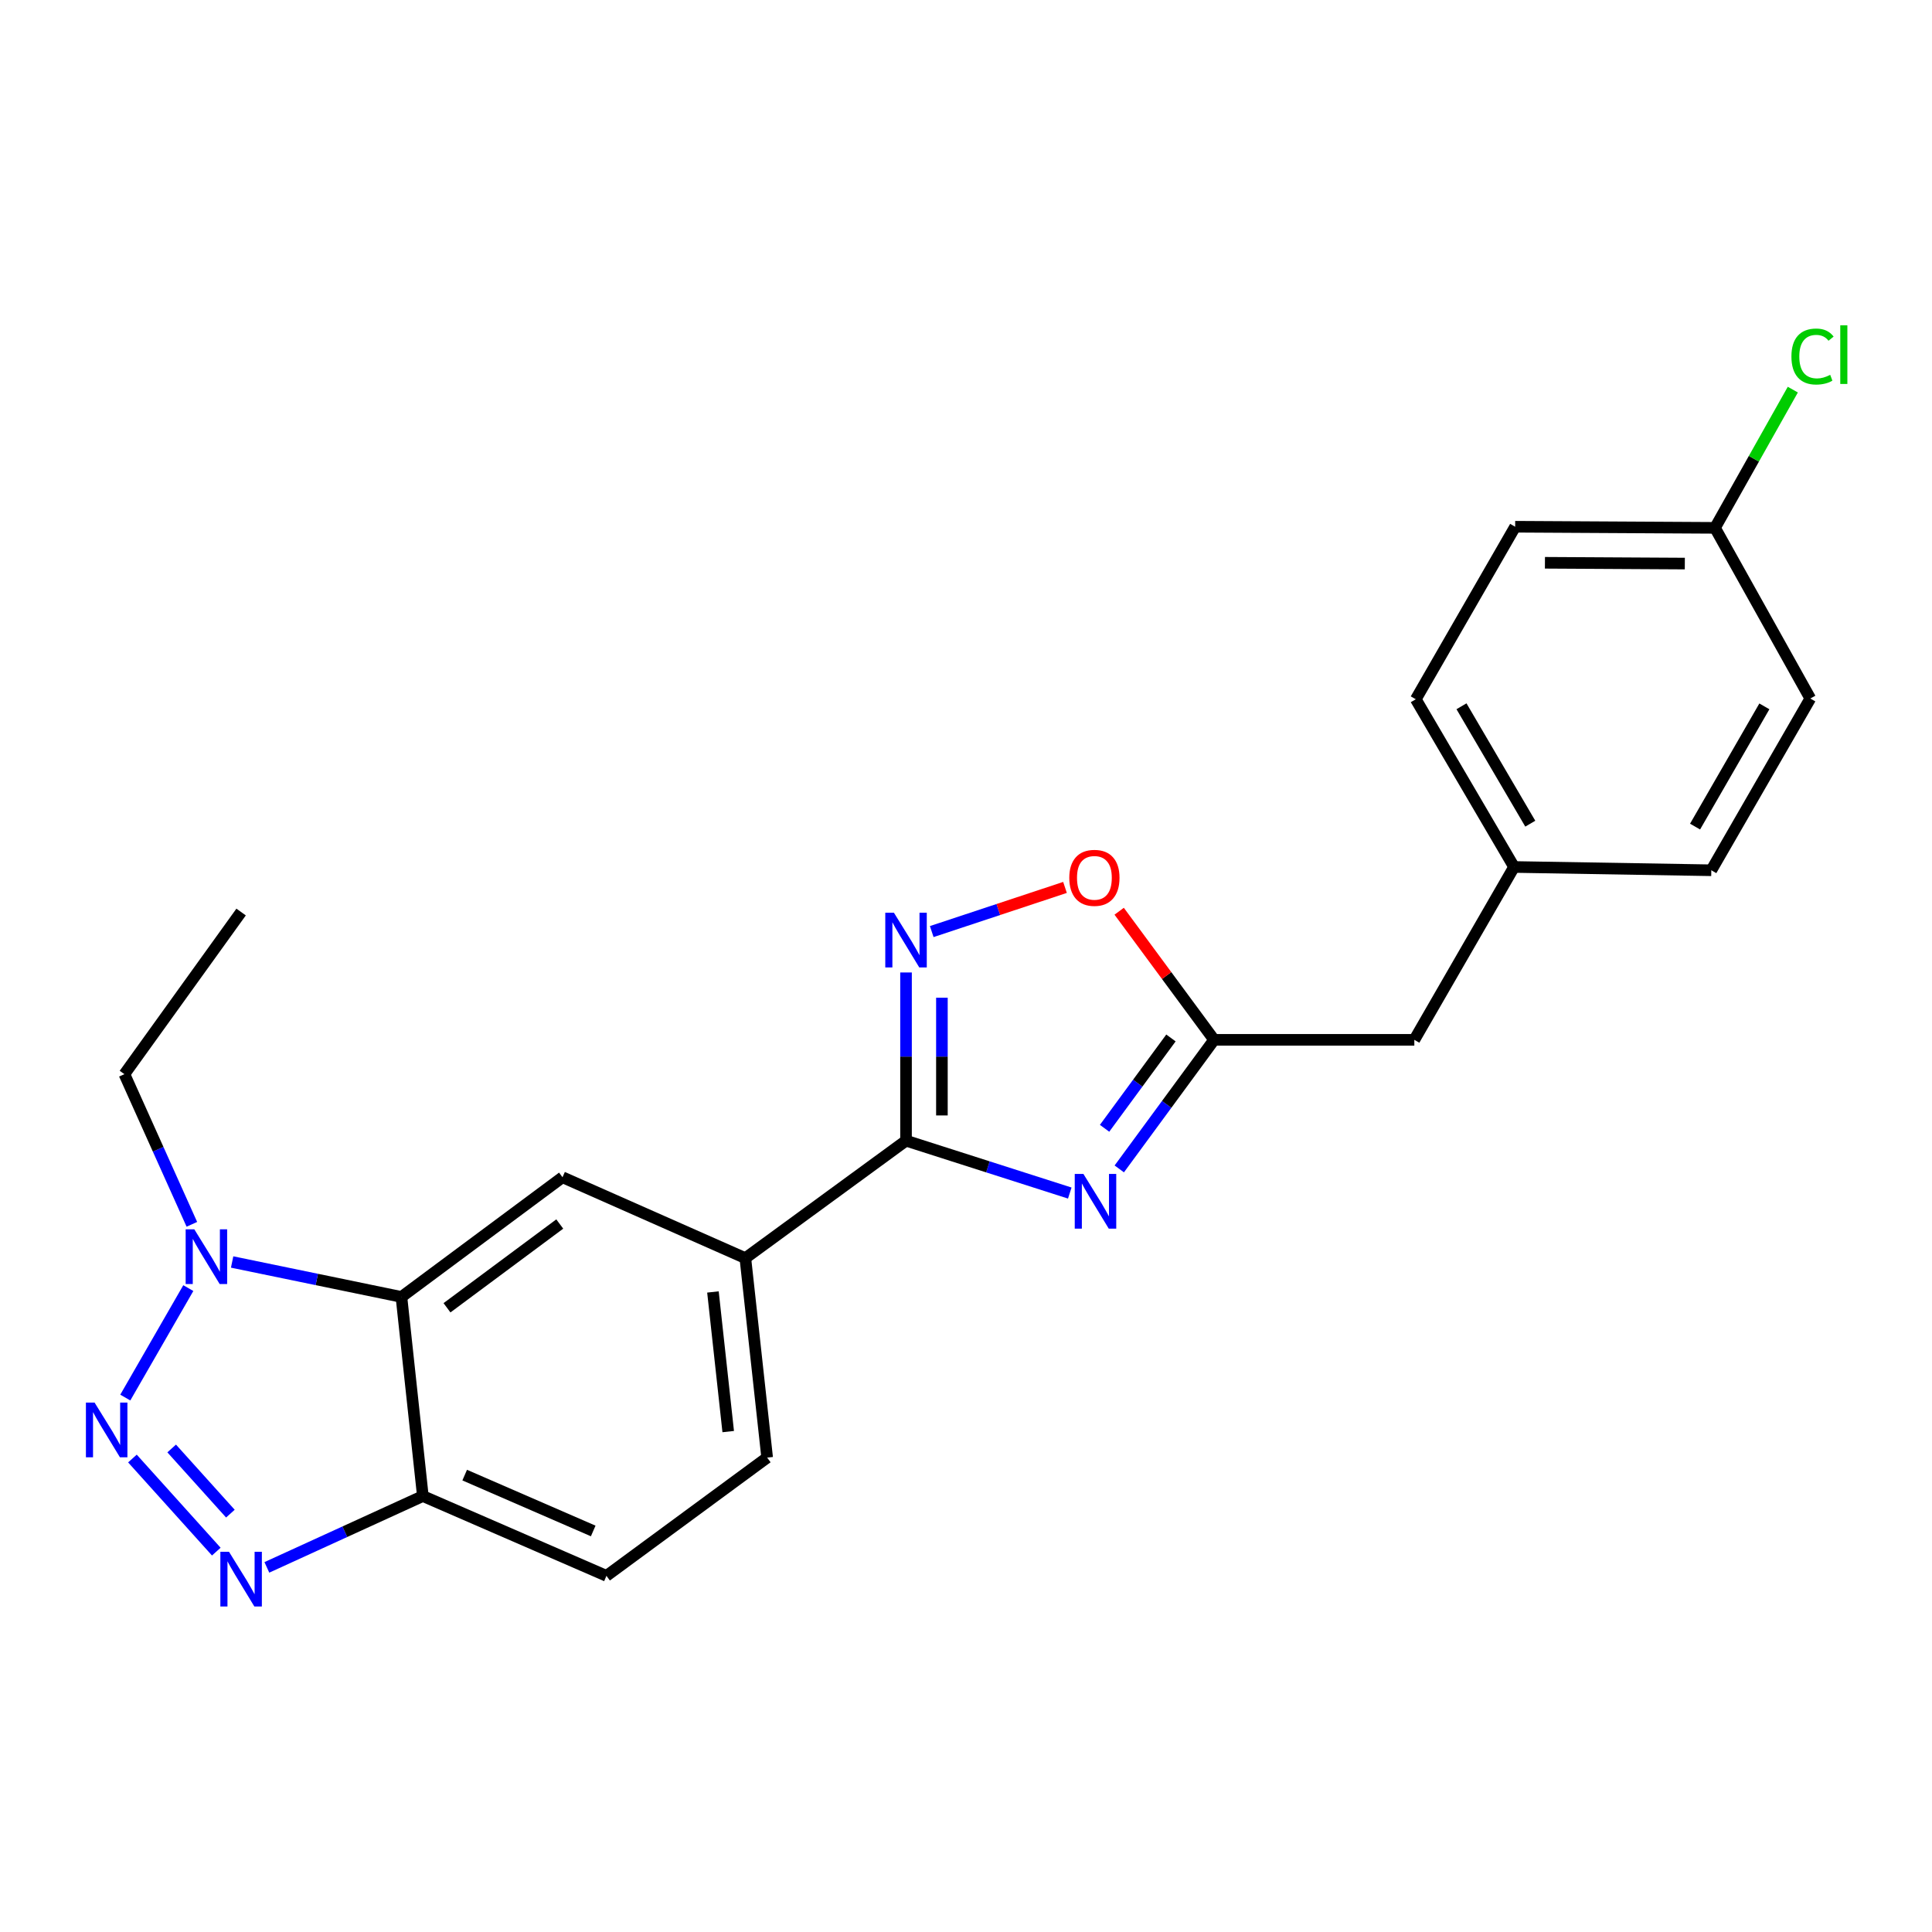 <?xml version='1.0' encoding='iso-8859-1'?>
<svg version='1.1' baseProfile='full'
              xmlns='http://www.w3.org/2000/svg'
                      xmlns:rdkit='http://www.rdkit.org/xml'
                      xmlns:xlink='http://www.w3.org/1999/xlink'
                  xml:space='preserve'
width='1000px' height='1000px' viewBox='0 0 1000 1000'>
<!-- END OF HEADER -->
<rect style='opacity:1.0;fill:#FFFFFF;stroke:none' width='1000' height='1000' x='0' y='0'> </rect>
<path class='bond-2' d='M 68.549,754.932 L 111.958,803.117' style='fill:none;fill-rule:evenodd;stroke:#0000FF;stroke-width:6px;stroke-linecap:butt;stroke-linejoin:miter;stroke-opacity:1' />
<path class='bond-2' d='M 88.861,749.728 L 119.247,783.457' style='fill:none;fill-rule:evenodd;stroke:#0000FF;stroke-width:6px;stroke-linecap:butt;stroke-linejoin:miter;stroke-opacity:1' />
<path class='bond-5' d='M 64.852,723.378 L 97.471,666.719' style='fill:none;fill-rule:evenodd;stroke:#0000FF;stroke-width:6px;stroke-linecap:butt;stroke-linejoin:miter;stroke-opacity:1' />
<path class='bond-0' d='M 553.713,617.521 L 511.336,603.966' style='fill:none;fill-rule:evenodd;stroke:#0000FF;stroke-width:6px;stroke-linecap:butt;stroke-linejoin:miter;stroke-opacity:1' />
<path class='bond-0' d='M 511.336,603.966 L 468.958,590.411' style='fill:none;fill-rule:evenodd;stroke:#000000;stroke-width:6px;stroke-linecap:butt;stroke-linejoin:miter;stroke-opacity:1' />
<path class='bond-6' d='M 579.333,605.028 L 603.873,571.624' style='fill:none;fill-rule:evenodd;stroke:#0000FF;stroke-width:6px;stroke-linecap:butt;stroke-linejoin:miter;stroke-opacity:1' />
<path class='bond-6' d='M 603.873,571.624 L 628.413,538.219' style='fill:none;fill-rule:evenodd;stroke:#000000;stroke-width:6px;stroke-linecap:butt;stroke-linejoin:miter;stroke-opacity:1' />
<path class='bond-6' d='M 571.727,584.01 L 588.904,560.627' style='fill:none;fill-rule:evenodd;stroke:#0000FF;stroke-width:6px;stroke-linecap:butt;stroke-linejoin:miter;stroke-opacity:1' />
<path class='bond-6' d='M 588.904,560.627 L 606.082,537.244' style='fill:none;fill-rule:evenodd;stroke:#000000;stroke-width:6px;stroke-linecap:butt;stroke-linejoin:miter;stroke-opacity:1' />
<path class='bond-1' d='M 468.958,590.411 L 385.79,651.209' style='fill:none;fill-rule:evenodd;stroke:#000000;stroke-width:6px;stroke-linecap:butt;stroke-linejoin:miter;stroke-opacity:1' />
<path class='bond-4' d='M 468.958,590.411 L 468.958,546.881' style='fill:none;fill-rule:evenodd;stroke:#000000;stroke-width:6px;stroke-linecap:butt;stroke-linejoin:miter;stroke-opacity:1' />
<path class='bond-4' d='M 468.958,546.881 L 468.958,503.35' style='fill:none;fill-rule:evenodd;stroke:#0000FF;stroke-width:6px;stroke-linecap:butt;stroke-linejoin:miter;stroke-opacity:1' />
<path class='bond-4' d='M 487.532,577.352 L 487.532,546.881' style='fill:none;fill-rule:evenodd;stroke:#000000;stroke-width:6px;stroke-linecap:butt;stroke-linejoin:miter;stroke-opacity:1' />
<path class='bond-4' d='M 487.532,546.881 L 487.532,516.409' style='fill:none;fill-rule:evenodd;stroke:#0000FF;stroke-width:6px;stroke-linecap:butt;stroke-linejoin:miter;stroke-opacity:1' />
<path class='bond-7' d='M 138.125,811.276 L 178.495,792.814' style='fill:none;fill-rule:evenodd;stroke:#0000FF;stroke-width:6px;stroke-linecap:butt;stroke-linejoin:miter;stroke-opacity:1' />
<path class='bond-7' d='M 178.495,792.814 L 218.865,774.352' style='fill:none;fill-rule:evenodd;stroke:#000000;stroke-width:6px;stroke-linecap:butt;stroke-linejoin:miter;stroke-opacity:1' />
<path class='bond-3' d='M 207.782,671.289 L 163.967,662.246' style='fill:none;fill-rule:evenodd;stroke:#000000;stroke-width:6px;stroke-linecap:butt;stroke-linejoin:miter;stroke-opacity:1' />
<path class='bond-3' d='M 163.967,662.246 L 120.152,653.204' style='fill:none;fill-rule:evenodd;stroke:#0000FF;stroke-width:6px;stroke-linecap:butt;stroke-linejoin:miter;stroke-opacity:1' />
<path class='bond-8' d='M 207.782,671.289 L 291.157,609.346' style='fill:none;fill-rule:evenodd;stroke:#000000;stroke-width:6px;stroke-linecap:butt;stroke-linejoin:miter;stroke-opacity:1' />
<path class='bond-8' d='M 231.365,676.907 L 289.728,633.547' style='fill:none;fill-rule:evenodd;stroke:#000000;stroke-width:6px;stroke-linecap:butt;stroke-linejoin:miter;stroke-opacity:1' />
<path class='bond-23' d='M 207.782,671.289 L 218.865,774.352' style='fill:none;fill-rule:evenodd;stroke:#000000;stroke-width:6px;stroke-linecap:butt;stroke-linejoin:miter;stroke-opacity:1' />
<path class='bond-9' d='M 482.266,482.185 L 516.754,470.757' style='fill:none;fill-rule:evenodd;stroke:#0000FF;stroke-width:6px;stroke-linecap:butt;stroke-linejoin:miter;stroke-opacity:1' />
<path class='bond-9' d='M 516.754,470.757 L 551.242,459.33' style='fill:none;fill-rule:evenodd;stroke:#FF0000;stroke-width:6px;stroke-linecap:butt;stroke-linejoin:miter;stroke-opacity:1' />
<path class='bond-17' d='M 99.31,633.706 L 81.852,594.847' style='fill:none;fill-rule:evenodd;stroke:#0000FF;stroke-width:6px;stroke-linecap:butt;stroke-linejoin:miter;stroke-opacity:1' />
<path class='bond-17' d='M 81.852,594.847 L 64.394,555.988' style='fill:none;fill-rule:evenodd;stroke:#000000;stroke-width:6px;stroke-linecap:butt;stroke-linejoin:miter;stroke-opacity:1' />
<path class='bond-13' d='M 628.413,538.219 L 732.053,538.219' style='fill:none;fill-rule:evenodd;stroke:#000000;stroke-width:6px;stroke-linecap:butt;stroke-linejoin:miter;stroke-opacity:1' />
<path class='bond-25' d='M 628.413,538.219 L 603.846,504.937' style='fill:none;fill-rule:evenodd;stroke:#000000;stroke-width:6px;stroke-linecap:butt;stroke-linejoin:miter;stroke-opacity:1' />
<path class='bond-25' d='M 603.846,504.937 L 579.279,471.655' style='fill:none;fill-rule:evenodd;stroke:#FF0000;stroke-width:6px;stroke-linecap:butt;stroke-linejoin:miter;stroke-opacity:1' />
<path class='bond-11' d='M 218.865,774.352 L 313.899,815.657' style='fill:none;fill-rule:evenodd;stroke:#000000;stroke-width:6px;stroke-linecap:butt;stroke-linejoin:miter;stroke-opacity:1' />
<path class='bond-11' d='M 240.523,763.513 L 307.048,792.427' style='fill:none;fill-rule:evenodd;stroke:#000000;stroke-width:6px;stroke-linecap:butt;stroke-linejoin:miter;stroke-opacity:1' />
<path class='bond-10' d='M 291.157,609.346 L 385.79,651.209' style='fill:none;fill-rule:evenodd;stroke:#000000;stroke-width:6px;stroke-linecap:butt;stroke-linejoin:miter;stroke-opacity:1' />
<path class='bond-24' d='M 385.79,651.209 L 397.078,754.457' style='fill:none;fill-rule:evenodd;stroke:#000000;stroke-width:6px;stroke-linecap:butt;stroke-linejoin:miter;stroke-opacity:1' />
<path class='bond-24' d='M 369.019,668.715 L 376.921,740.989' style='fill:none;fill-rule:evenodd;stroke:#000000;stroke-width:6px;stroke-linecap:butt;stroke-linejoin:miter;stroke-opacity:1' />
<path class='bond-12' d='M 313.899,815.657 L 397.078,754.457' style='fill:none;fill-rule:evenodd;stroke:#000000;stroke-width:6px;stroke-linecap:butt;stroke-linejoin:miter;stroke-opacity:1' />
<path class='bond-14' d='M 732.053,538.219 L 783.678,448.746' style='fill:none;fill-rule:evenodd;stroke:#000000;stroke-width:6px;stroke-linecap:butt;stroke-linejoin:miter;stroke-opacity:1' />
<path class='bond-20' d='M 783.678,448.746 L 885.771,450.449' style='fill:none;fill-rule:evenodd;stroke:#000000;stroke-width:6px;stroke-linecap:butt;stroke-linejoin:miter;stroke-opacity:1' />
<path class='bond-21' d='M 783.678,448.746 L 732.807,361.935' style='fill:none;fill-rule:evenodd;stroke:#000000;stroke-width:6px;stroke-linecap:butt;stroke-linejoin:miter;stroke-opacity:1' />
<path class='bond-21' d='M 792.072,426.334 L 756.462,365.566' style='fill:none;fill-rule:evenodd;stroke:#000000;stroke-width:6px;stroke-linecap:butt;stroke-linejoin:miter;stroke-opacity:1' />
<path class='bond-15' d='M 887.68,273.215 L 784.245,272.637' style='fill:none;fill-rule:evenodd;stroke:#000000;stroke-width:6px;stroke-linecap:butt;stroke-linejoin:miter;stroke-opacity:1' />
<path class='bond-15' d='M 872.061,291.702 L 799.657,291.297' style='fill:none;fill-rule:evenodd;stroke:#000000;stroke-width:6px;stroke-linecap:butt;stroke-linejoin:miter;stroke-opacity:1' />
<path class='bond-16' d='M 887.68,273.215 L 907.82,237.442' style='fill:none;fill-rule:evenodd;stroke:#000000;stroke-width:6px;stroke-linecap:butt;stroke-linejoin:miter;stroke-opacity:1' />
<path class='bond-16' d='M 907.82,237.442 L 927.961,201.668' style='fill:none;fill-rule:evenodd;stroke:#00CC00;stroke-width:6px;stroke-linecap:butt;stroke-linejoin:miter;stroke-opacity:1' />
<path class='bond-26' d='M 887.68,273.215 L 937.013,361.553' style='fill:none;fill-rule:evenodd;stroke:#000000;stroke-width:6px;stroke-linecap:butt;stroke-linejoin:miter;stroke-opacity:1' />
<path class='bond-22' d='M 64.394,555.988 L 124.799,472.066' style='fill:none;fill-rule:evenodd;stroke:#000000;stroke-width:6px;stroke-linecap:butt;stroke-linejoin:miter;stroke-opacity:1' />
<path class='bond-18' d='M 937.013,361.553 L 885.771,450.449' style='fill:none;fill-rule:evenodd;stroke:#000000;stroke-width:6px;stroke-linecap:butt;stroke-linejoin:miter;stroke-opacity:1' />
<path class='bond-18' d='M 913.235,365.612 L 877.366,427.839' style='fill:none;fill-rule:evenodd;stroke:#000000;stroke-width:6px;stroke-linecap:butt;stroke-linejoin:miter;stroke-opacity:1' />
<path class='bond-19' d='M 784.245,272.637 L 732.807,361.935' style='fill:none;fill-rule:evenodd;stroke:#000000;stroke-width:6px;stroke-linecap:butt;stroke-linejoin:miter;stroke-opacity:1' />
<path  class='atom-0' d='M 48.95 725.965
L 58.23 740.965
Q 59.15 742.445, 60.63 745.125
Q 62.11 747.805, 62.19 747.965
L 62.19 725.965
L 65.95 725.965
L 65.95 754.285
L 62.07 754.285
L 52.11 737.885
Q 50.95 735.965, 49.71 733.765
Q 48.51 731.565, 48.15 730.885
L 48.15 754.285
L 44.47 754.285
L 44.47 725.965
L 48.95 725.965
' fill='#0000FF'/>
<path  class='atom-1' d='M 560.767 607.62
L 570.047 622.62
Q 570.967 624.1, 572.447 626.78
Q 573.927 629.46, 574.007 629.62
L 574.007 607.62
L 577.767 607.62
L 577.767 635.94
L 573.887 635.94
L 563.927 619.54
Q 562.767 617.62, 561.527 615.42
Q 560.327 613.22, 559.967 612.54
L 559.967 635.94
L 556.287 635.94
L 556.287 607.62
L 560.767 607.62
' fill='#0000FF'/>
<path  class='atom-3' d='M 118.539 803.21
L 127.819 818.21
Q 128.739 819.69, 130.219 822.37
Q 131.699 825.05, 131.779 825.21
L 131.779 803.21
L 135.539 803.21
L 135.539 831.53
L 131.659 831.53
L 121.699 815.13
Q 120.539 813.21, 119.299 811.01
Q 118.099 808.81, 117.739 808.13
L 117.739 831.53
L 114.059 831.53
L 114.059 803.21
L 118.539 803.21
' fill='#0000FF'/>
<path  class='atom-5' d='M 462.698 472.435
L 471.978 487.435
Q 472.898 488.915, 474.378 491.595
Q 475.858 494.275, 475.938 494.435
L 475.938 472.435
L 479.698 472.435
L 479.698 500.755
L 475.818 500.755
L 465.858 484.355
Q 464.698 482.435, 463.458 480.235
Q 462.258 478.035, 461.898 477.355
L 461.898 500.755
L 458.218 500.755
L 458.218 472.435
L 462.698 472.435
' fill='#0000FF'/>
<path  class='atom-6' d='M 100.575 636.296
L 109.855 651.296
Q 110.775 652.776, 112.255 655.456
Q 113.735 658.136, 113.815 658.296
L 113.815 636.296
L 117.575 636.296
L 117.575 664.616
L 113.695 664.616
L 103.735 648.216
Q 102.575 646.296, 101.335 644.096
Q 100.135 641.896, 99.775 641.216
L 99.775 664.616
L 96.095 664.616
L 96.095 636.296
L 100.575 636.296
' fill='#0000FF'/>
<path  class='atom-10' d='M 553.459 454.367
Q 553.459 447.567, 556.819 443.767
Q 560.179 439.967, 566.459 439.967
Q 572.739 439.967, 576.099 443.767
Q 579.459 447.567, 579.459 454.367
Q 579.459 461.247, 576.059 465.167
Q 572.659 469.047, 566.459 469.047
Q 560.219 469.047, 556.819 465.167
Q 553.459 461.287, 553.459 454.367
M 566.459 465.847
Q 570.779 465.847, 573.099 462.967
Q 575.459 460.047, 575.459 454.367
Q 575.459 448.807, 573.099 446.007
Q 570.779 443.167, 566.459 443.167
Q 562.139 443.167, 559.779 445.967
Q 557.459 448.767, 557.459 454.367
Q 557.459 460.087, 559.779 462.967
Q 562.139 465.847, 566.459 465.847
' fill='#FF0000'/>
<path  class='atom-17' d='M 927.239 184.536
Q 927.239 177.496, 930.519 173.816
Q 933.839 170.096, 940.119 170.096
Q 945.959 170.096, 949.079 174.216
L 946.439 176.376
Q 944.159 173.376, 940.119 173.376
Q 935.839 173.376, 933.559 176.256
Q 931.319 179.096, 931.319 184.536
Q 931.319 190.136, 933.639 193.016
Q 935.999 195.896, 940.559 195.896
Q 943.679 195.896, 947.319 194.016
L 948.439 197.016
Q 946.959 197.976, 944.719 198.536
Q 942.479 199.096, 939.999 199.096
Q 933.839 199.096, 930.519 195.336
Q 927.239 191.576, 927.239 184.536
' fill='#00CC00'/>
<path  class='atom-17' d='M 952.519 168.376
L 956.199 168.376
L 956.199 198.736
L 952.519 198.736
L 952.519 168.376
' fill='#00CC00'/>
</svg>
